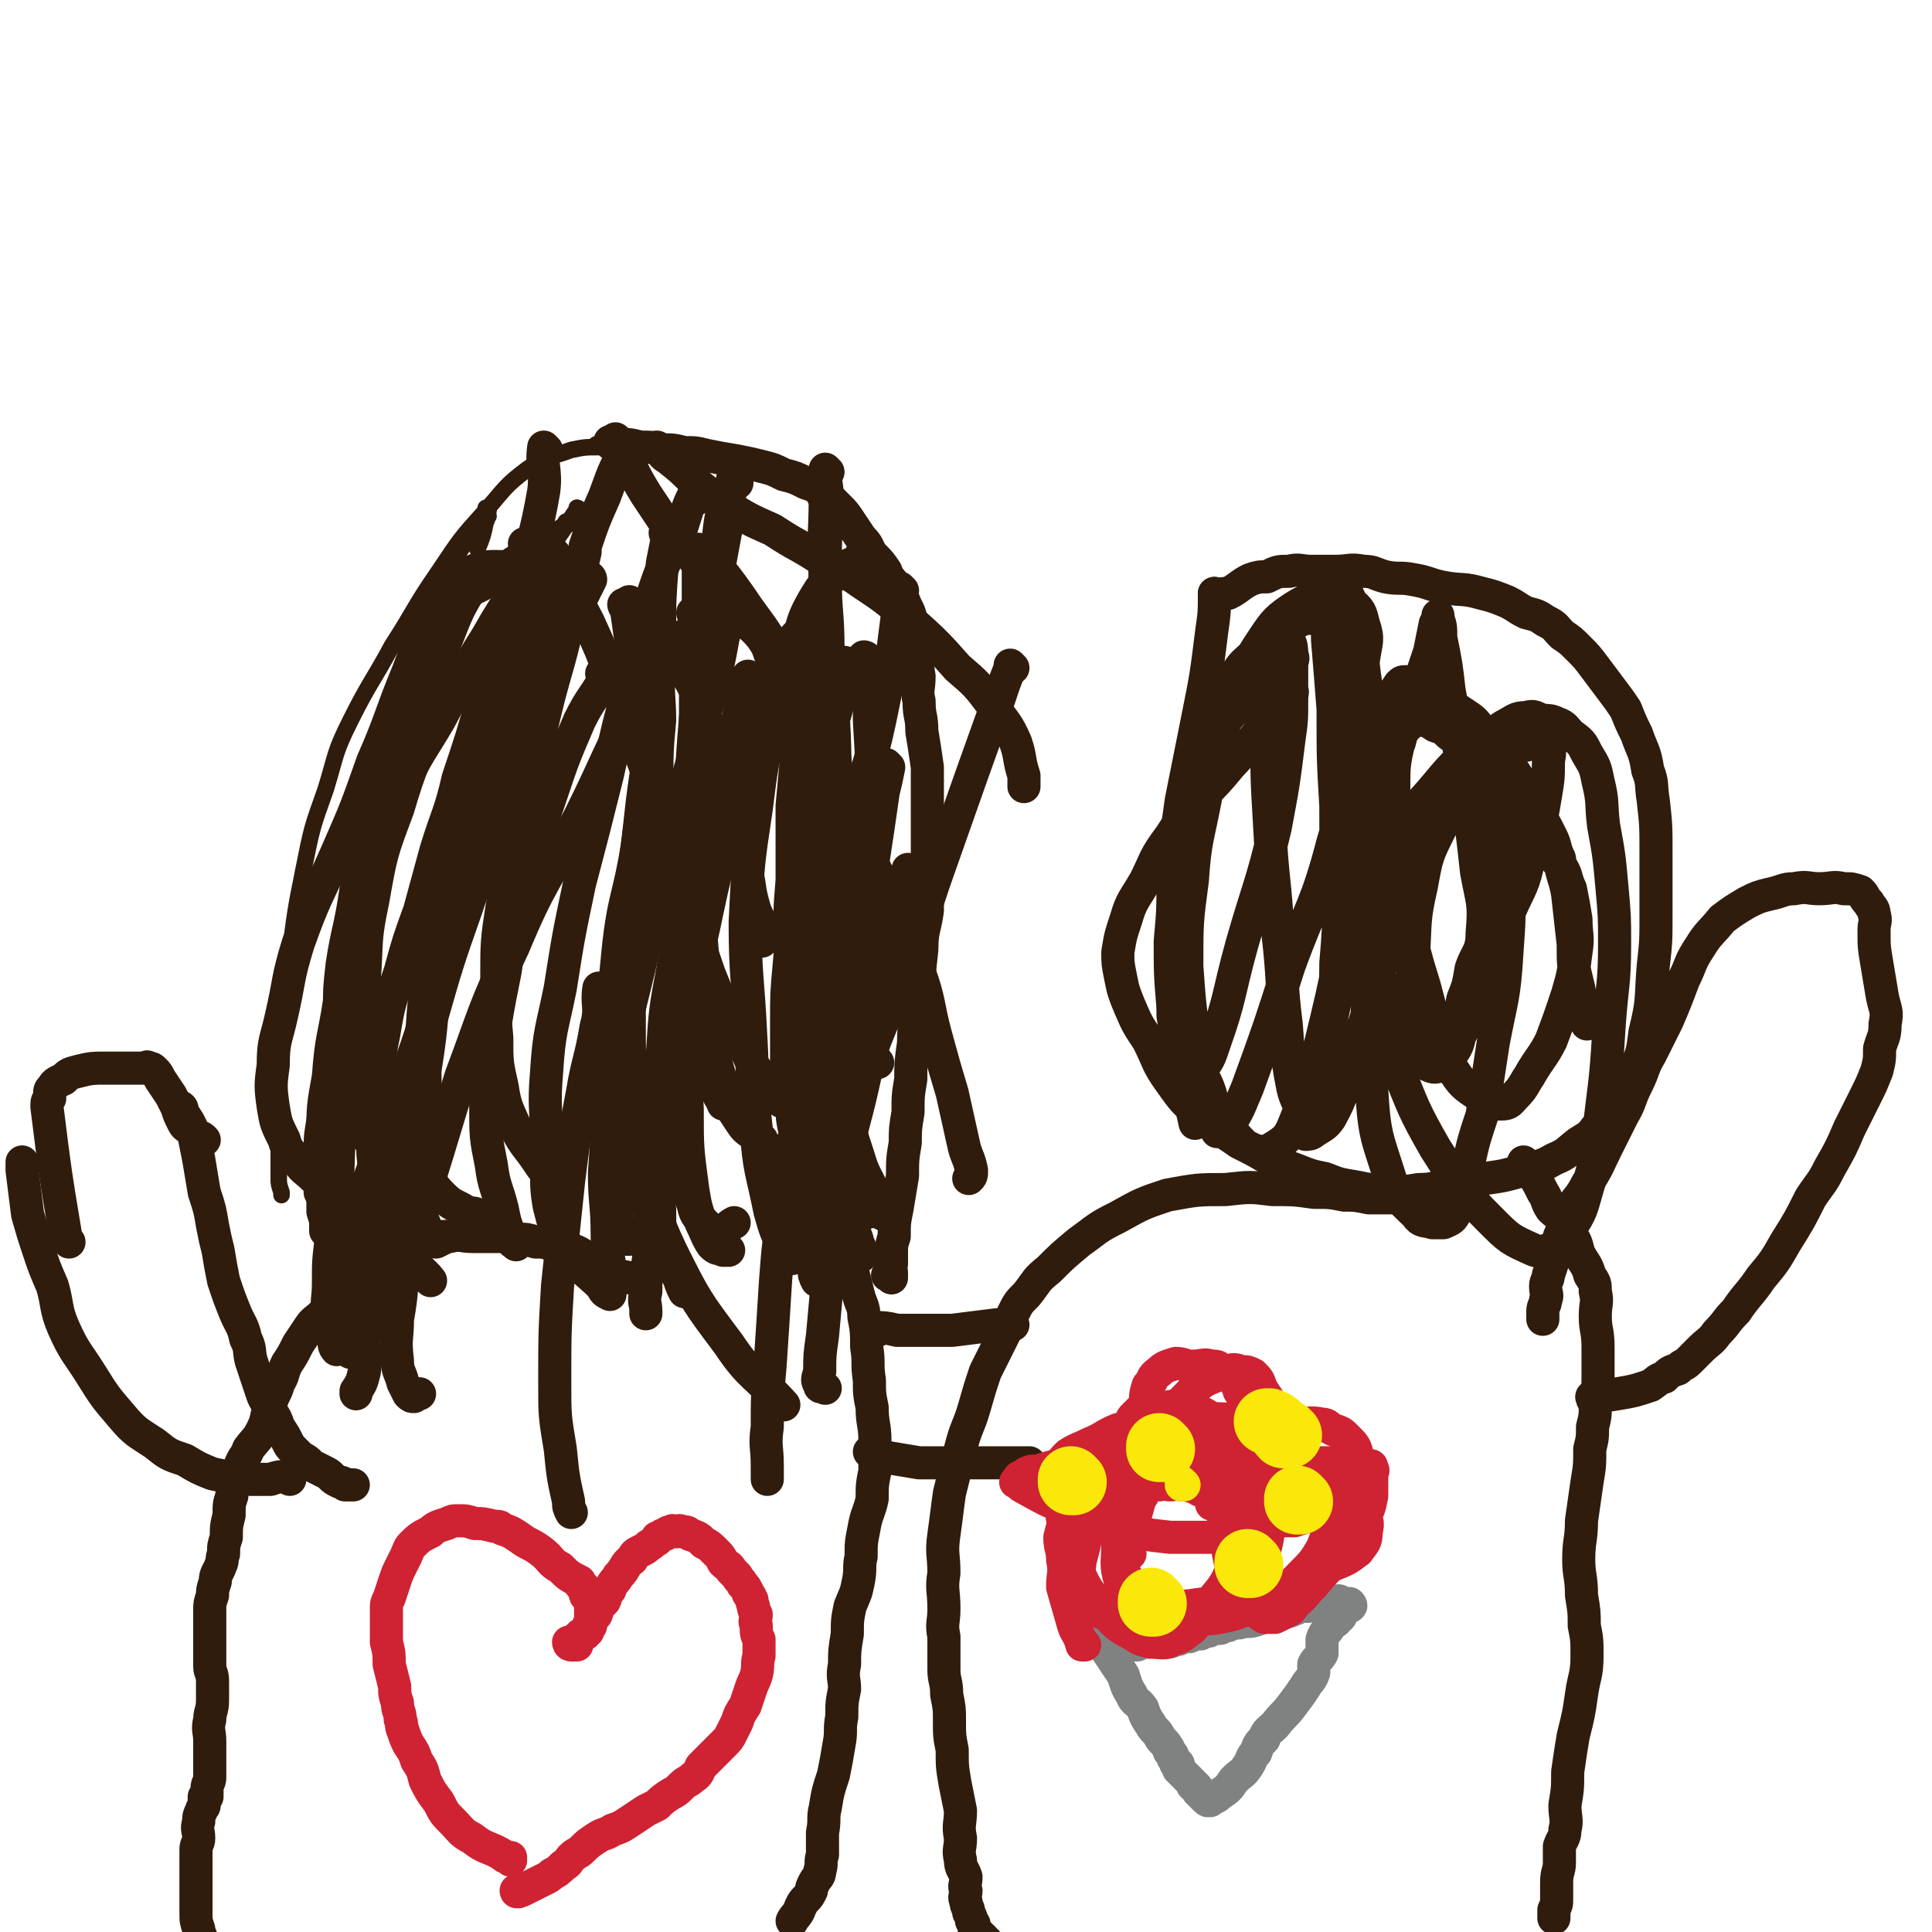 <svg viewBox='0 0 700 700' version='1.1' xmlns='http://www.w3.org/2000/svg' xmlns:xlink='http://www.w3.org/1999/xlink'><g fill='none' stroke='#301C0C' stroke-width='6' stroke-linecap='round' stroke-linejoin='round'><path d='M217,162c0,0 -1,-1 -1,-1 0,0 0,1 1,1 0,0 0,0 0,0 -5,0 -5,0 -10,1 -8,3 -9,2 -16,7 -8,6 -8,7 -15,15 -9,10 -9,10 -17,22 -9,13 -8,13 -17,27 -7,13 -8,13 -15,27 -6,12 -5,12 -9,25 -5,14 -5,14 -8,29 -3,15 -3,15 -5,31 -2,12 -2,12 -3,25 -1,11 -1,11 -1,21 0,8 0,8 0,16 0,5 0,5 0,11 0,4 0,4 0,8 0,2 0,2 1,5 0,0 0,0 0,1 '/><path d='M210,185c0,0 -1,-1 -1,-1 0,0 0,1 1,1 0,0 0,0 0,0 0,0 0,-1 -1,-1 0,1 0,1 -1,2 -7,11 -8,11 -15,22 -9,13 -9,14 -17,28 -8,13 -7,13 -14,26 -7,12 -8,12 -14,25 -7,14 -7,14 -13,29 -6,13 -7,13 -10,27 -4,13 -4,14 -5,27 0,7 0,7 1,15 0,6 0,7 2,13 2,6 2,6 5,12 3,5 3,4 7,9 3,4 3,4 6,7 2,2 2,2 3,3 '/><path d='M210,185c0,0 -1,-1 -1,-1 0,0 0,1 1,1 0,0 0,0 0,0 0,0 -1,-1 -1,-1 0,0 1,1 1,1 -7,7 -8,6 -15,14 -11,15 -12,14 -21,30 -9,14 -8,15 -14,30 -7,18 -8,18 -13,35 -6,16 -6,16 -9,33 -3,14 -2,14 -3,28 -1,15 -2,15 -2,30 -1,12 -1,12 0,24 0,7 1,7 3,15 1,7 1,7 3,13 1,3 0,4 2,7 0,0 0,0 1,1 0,0 0,0 0,0 '/><path d='M206,190c0,0 -1,-1 -1,-1 0,0 0,1 1,1 0,0 0,0 0,0 -9,4 -10,3 -18,9 -7,5 -8,5 -13,13 -8,12 -7,13 -13,27 -9,20 -9,21 -17,42 -7,22 -8,22 -14,43 -5,17 -5,17 -8,34 -3,15 -2,15 -3,30 0,10 -1,10 1,21 0,7 1,7 3,13 2,6 2,6 4,11 1,2 1,3 3,4 0,1 1,0 2,1 '/><path d='M177,185c0,0 -1,-1 -1,-1 0,0 0,1 1,1 0,0 0,0 0,0 -9,13 -10,13 -18,27 -10,18 -10,19 -16,38 -7,19 -6,20 -11,39 -3,17 -3,17 -6,33 -2,14 -3,14 -5,27 -1,9 -1,9 -1,17 0,6 0,6 0,12 1,4 0,4 1,9 0,2 0,2 1,4 0,0 0,0 0,0 '/><path d='M177,187c0,0 -1,-1 -1,-1 0,1 1,2 0,3 -1,5 -1,5 -3,10 0,0 0,0 0,0 '/></g>
<g fill='none' stroke='#301C0C' stroke-width='12' stroke-linecap='round' stroke-linejoin='round'><path d='M193,205c0,0 -1,-1 -1,-1 0,0 0,1 1,1 0,0 0,0 0,0 -2,0 -3,0 -5,0 -6,3 -6,2 -12,6 -5,3 -6,2 -9,7 -6,7 -6,7 -9,15 -6,14 -6,14 -10,29 -6,16 -6,16 -10,32 -5,17 -5,17 -9,34 -3,18 -3,18 -6,35 -2,13 -3,13 -4,27 -2,11 -2,11 -2,22 -1,8 0,8 0,17 0,5 0,5 0,10 1,3 1,3 1,6 0,0 0,0 0,1 '/><path d='M187,205c0,0 -1,-1 -1,-1 0,0 0,1 1,1 0,0 0,0 0,0 0,0 -1,-1 -1,-1 0,0 1,1 1,1 -7,1 -9,-1 -16,2 -6,3 -7,4 -11,10 -8,12 -7,13 -12,26 -7,17 -6,17 -13,33 -6,17 -6,17 -13,33 -7,16 -8,16 -14,33 -4,13 -3,13 -6,26 -2,9 -3,9 -3,18 -1,7 -1,8 0,15 1,6 1,6 4,12 1,4 2,4 5,8 2,3 3,3 6,6 '/><path d='M198,163c0,0 -1,-1 -1,-1 0,0 0,1 1,1 0,0 0,0 0,0 0,0 -1,-1 -1,-1 -1,7 1,8 0,16 -3,17 -4,17 -8,33 -5,21 -5,21 -10,42 -6,24 -6,24 -12,48 -5,20 -5,20 -9,40 -3,15 -4,15 -5,31 -2,12 -1,12 -1,24 0,8 -1,8 0,16 0,6 1,6 3,12 2,5 1,5 5,9 4,4 4,3 9,6 2,1 2,0 4,1 '/><path d='M191,198c0,0 -1,-1 -1,-1 0,0 0,1 1,1 0,0 0,0 0,0 0,0 -1,-1 -1,-1 0,0 0,1 1,1 0,0 0,0 0,0 -1,3 -1,3 -2,6 -4,15 -4,15 -8,29 -5,19 -5,19 -9,37 -5,20 -6,20 -10,41 -3,18 -3,18 -5,36 -2,14 -2,14 -3,27 -1,12 -1,12 -1,24 -1,11 0,11 0,21 0,8 -1,8 -1,15 0,5 0,5 2,10 0,3 0,3 2,5 0,1 1,1 2,1 2,-1 2,-1 4,-2 '/><path d='M194,198c0,0 -1,-1 -1,-1 0,0 0,1 1,1 0,0 0,0 0,0 0,0 -1,-1 -1,-1 0,0 0,1 1,1 0,0 0,0 0,0 -3,13 -2,14 -5,27 -3,15 -3,15 -7,31 -5,18 -5,18 -10,36 -5,17 -6,16 -10,33 -3,12 -2,13 -4,25 -3,12 -3,12 -5,24 -2,10 -2,10 -4,19 -1,8 -1,8 -3,17 -1,8 -1,8 -3,15 0,5 0,5 -1,9 0,2 0,2 0,3 0,0 0,0 0,1 '/><path d='M156,246c0,0 -1,-1 -1,-1 0,0 1,0 1,1 0,0 0,0 0,0 0,0 -1,-1 -1,-1 0,0 1,0 1,1 -2,9 -2,9 -4,18 -3,10 -3,10 -6,19 -4,12 -5,12 -8,23 -4,10 -4,10 -6,20 -2,8 -2,8 -4,15 -1,9 0,9 -1,18 -2,9 -2,10 -4,19 -1,7 -2,7 -4,14 -1,7 -1,7 -2,14 -1,6 -1,6 -1,12 -1,4 0,4 0,8 0,2 0,2 0,4 0,1 0,1 0,2 '/><path d='M203,205c0,0 -1,-1 -1,-1 0,0 0,1 1,1 0,0 0,0 0,0 0,0 0,-1 -1,-1 -1,1 -1,2 -2,4 -6,5 -7,4 -12,9 -5,6 -4,7 -7,14 -4,11 -3,11 -6,22 -4,14 -4,14 -9,29 -3,13 -4,13 -8,26 -3,11 -3,11 -6,22 -4,11 -4,11 -7,22 -4,12 -4,11 -6,23 -2,9 -1,9 -2,17 -1,9 -2,9 -2,19 0,7 0,7 1,15 1,5 1,5 3,9 0,2 0,3 2,4 1,0 1,-1 3,-1 '/><path d='M201,201c0,0 -1,-1 -1,-1 0,0 0,1 1,1 0,0 0,0 0,0 0,0 -1,-1 -1,-1 0,0 0,1 1,1 0,0 0,0 0,0 0,0 -1,-1 -1,-1 0,0 0,1 1,1 0,0 0,0 0,0 1,3 2,2 3,5 5,9 4,10 9,19 5,11 5,11 9,22 6,13 6,13 10,26 5,13 4,13 8,26 3,13 3,13 6,25 2,10 3,10 5,20 2,8 2,8 4,16 1,4 1,4 2,7 0,1 0,1 0,2 0,0 0,0 0,0 '/><path d='M224,160c0,0 -1,-1 -1,-1 0,0 0,1 1,1 0,0 0,0 0,0 0,0 -1,-1 -1,-1 0,0 0,1 1,1 0,0 0,0 0,0 2,4 2,4 4,8 3,6 3,6 6,11 4,6 4,6 8,12 4,6 4,6 9,11 4,5 4,5 8,10 5,5 4,5 9,10 3,5 4,4 8,9 2,3 2,3 3,6 3,4 3,4 5,8 2,5 2,6 5,10 4,7 5,6 9,12 2,2 1,2 3,4 '/><path d='M222,161c0,0 -1,-1 -1,-1 0,0 0,1 1,1 0,0 0,0 0,0 0,0 -1,-1 -1,-1 0,0 0,1 1,1 0,0 0,0 0,0 0,0 -1,-1 -1,-1 0,0 0,1 1,1 0,0 0,0 0,0 0,0 -1,-1 -1,-1 1,0 2,1 3,1 4,0 4,0 8,1 4,0 4,0 8,1 4,0 4,0 8,1 4,0 4,0 8,1 5,1 5,1 11,2 5,1 5,1 9,2 4,1 4,1 8,3 4,1 4,1 8,3 3,1 3,1 6,3 1,1 1,1 3,3 1,1 1,1 3,3 2,2 2,2 4,5 2,3 2,3 4,6 3,3 2,3 4,6 3,3 3,3 5,6 1,3 2,3 3,5 2,4 3,4 4,7 2,4 2,4 2,8 2,4 2,4 2,8 1,5 0,5 1,10 0,5 -1,5 0,9 0,6 1,5 1,11 1,6 1,6 2,13 0,6 0,6 0,11 0,6 0,6 0,11 0,7 0,7 0,14 0,8 0,8 0,16 -1,7 -2,7 -2,14 -1,9 -1,9 -1,18 -1,8 -2,8 -2,16 -1,7 -1,7 -1,13 -1,6 -1,6 -1,12 -1,6 -1,6 -1,11 -1,6 -1,6 -1,12 -1,6 -1,6 -2,12 -1,5 -1,5 -1,10 -1,3 -1,3 -1,6 0,2 0,2 0,4 -1,2 0,2 0,3 0,1 0,1 0,2 0,0 0,0 0,0 -1,-1 -1,-1 -1,-1 -1,0 0,0 0,0 '/><path d='M294,222c0,0 -1,-1 -1,-1 0,0 0,1 1,1 0,0 0,0 0,0 0,0 -1,-1 -1,-1 0,0 0,1 1,1 0,0 0,0 0,0 0,0 -1,-1 -1,-1 0,0 0,1 1,1 0,0 0,0 0,0 -2,7 -2,7 -3,14 -1,8 -1,8 -2,17 -1,8 0,8 0,17 -1,11 -1,11 -2,22 0,13 0,13 0,27 -1,12 -1,12 0,24 0,15 0,15 1,30 0,13 0,13 2,27 1,11 2,10 4,21 1,7 1,7 3,14 1,5 0,5 2,9 0,1 1,1 2,2 0,1 -1,1 0,2 0,0 0,0 1,0 '/><path d='M219,245c0,0 -1,-1 -1,-1 0,0 0,0 1,1 0,0 0,0 0,0 0,0 -1,-1 -1,-1 0,0 0,0 1,1 0,0 0,0 0,0 0,0 0,0 0,1 -4,7 -5,7 -9,15 -6,14 -6,14 -11,29 -6,17 -5,17 -10,34 -4,14 -4,14 -6,28 -3,15 -3,15 -5,29 -2,10 -2,10 -2,20 0,11 0,11 2,21 1,8 2,8 4,16 1,5 1,5 3,10 0,2 1,2 2,3 0,0 0,-1 0,-1 '/><path d='M227,165c0,0 -1,-1 -1,-1 0,0 0,1 1,1 0,0 0,0 0,0 0,0 -1,-1 -1,-1 -4,7 -4,8 -7,16 -4,9 -4,9 -7,18 0,1 0,1 0,2 -3,13 -3,13 -6,25 -4,18 -5,18 -9,35 -4,17 -4,17 -8,34 -4,17 -4,17 -7,34 -2,13 -2,13 -2,27 -1,10 -1,10 0,21 0,9 0,9 2,18 1,7 2,8 5,15 3,6 4,6 8,12 2,3 2,3 5,5 1,1 2,1 3,2 '/><path d='M252,181c0,0 -1,-1 -1,-1 0,0 0,1 1,1 0,0 0,0 0,0 0,0 -1,-1 -1,-1 -2,4 -2,5 -4,11 -5,11 -6,11 -10,23 -5,15 -4,15 -8,31 -5,18 -5,18 -9,36 -5,20 -5,20 -10,39 -4,19 -4,19 -7,38 -3,15 -4,15 -5,31 -1,12 0,12 0,25 1,11 -1,12 1,23 2,8 2,8 6,15 5,8 7,8 13,14 1,2 1,2 3,3 '/><path d='M227,220c0,0 -1,-1 -1,-1 0,0 0,1 1,1 0,0 0,0 0,0 0,0 -1,-1 -1,-1 0,0 1,0 1,1 0,0 0,0 0,1 2,14 2,14 4,28 3,17 2,17 6,34 4,18 5,18 10,35 5,18 4,18 10,35 6,15 6,15 14,29 3,7 4,6 8,12 2,2 2,2 3,4 0,0 0,0 1,1 0,0 0,0 0,0 '/><path d='M256,201c0,0 -1,-1 -1,-1 0,0 0,1 1,1 0,0 0,0 0,0 0,0 -1,-1 -1,-1 0,0 0,1 1,1 0,0 0,0 1,1 6,7 6,7 11,14 8,12 9,11 15,24 7,13 7,13 12,27 6,13 6,13 12,26 7,17 8,16 15,33 6,13 6,13 11,26 4,11 3,12 6,23 3,11 3,11 6,21 2,9 2,9 4,18 1,5 2,5 3,10 0,2 0,2 -1,3 '/><path d='M300,171c0,0 -1,-1 -1,-1 0,0 0,1 1,1 0,0 0,0 0,0 0,0 -1,-1 -1,-1 0,6 1,7 1,14 -1,12 -1,12 -1,24 -1,17 0,17 0,35 -1,18 -1,18 -1,37 -1,16 -2,16 -2,32 -1,14 -2,14 -1,29 0,12 0,12 2,24 1,10 1,10 2,20 2,10 2,10 4,20 3,9 3,9 6,17 2,5 2,5 3,9 1,1 1,1 2,2 0,0 0,0 0,0 '/><path d='M314,239c0,0 -1,-1 -1,-1 0,0 0,0 1,1 0,0 0,0 0,0 0,0 -1,-1 -1,-1 0,0 1,0 1,1 1,11 1,11 1,22 1,17 1,17 1,34 -1,19 -1,19 -3,39 -1,15 -2,15 -3,31 -1,13 -2,13 -2,26 -1,11 -1,11 -1,22 -1,8 -1,8 0,17 0,6 0,6 1,12 1,5 2,4 3,9 1,1 0,1 1,3 0,0 0,0 0,1 '/><path d='M322,278c0,0 -1,-1 -1,-1 0,0 0,0 1,1 0,0 0,0 0,0 0,0 -1,-1 -1,-1 0,0 0,0 1,1 0,0 0,0 0,0 -1,5 -1,5 -2,9 -2,14 -2,14 -4,27 -3,19 -3,19 -7,38 -3,18 -3,18 -6,36 -3,13 -3,13 -5,26 -2,10 -2,10 -4,19 -2,6 -2,6 -3,11 0,2 1,3 0,4 -1,2 -2,2 -3,2 -2,0 -2,-1 -4,-2 '/><path d='M265,217c0,0 -1,-1 -1,-1 0,0 0,1 1,1 0,0 0,0 0,0 0,0 -1,-1 -1,-1 -1,7 0,8 -2,15 -3,17 -4,17 -8,33 -5,20 -6,20 -11,40 -6,25 -6,24 -12,49 -5,21 -6,21 -9,41 -2,16 -2,16 -3,31 0,11 1,11 1,23 0,5 0,5 1,11 0,1 0,2 2,3 2,1 2,0 5,1 '/><path d='M240,245c0,0 -1,-1 -1,-1 0,0 0,0 1,1 0,0 0,0 0,0 0,0 -1,-1 -1,-1 -1,7 0,8 0,17 -1,11 -1,11 -1,22 -2,15 -2,15 -4,30 -2,17 -2,17 -4,35 -1,14 -2,14 -3,28 -2,13 -2,13 -1,26 0,12 0,12 3,23 2,7 3,6 6,13 1,2 1,2 2,5 '/><path d='M240,245c0,0 -1,-1 -1,-1 0,0 0,0 1,1 0,0 0,0 0,0 0,0 -1,-1 -1,-1 0,0 0,0 1,1 0,0 0,0 0,0 0,0 -1,-1 -1,-1 -2,14 -1,15 -3,30 -2,16 -3,16 -5,32 -3,19 -5,19 -7,38 -2,20 -2,20 -3,39 -1,15 -1,15 0,31 0,9 -1,9 1,18 0,6 1,6 2,11 1,2 2,2 3,5 0,0 -1,0 0,1 0,0 0,0 1,0 '/><path d='M199,206c0,0 -1,-1 -1,-1 0,0 0,1 1,1 0,0 0,0 0,0 0,0 -1,-1 -1,-1 0,6 1,7 0,13 -1,12 -1,12 -3,24 -4,17 -5,16 -11,33 -6,18 -7,18 -13,37 -5,16 -5,16 -10,33 -3,14 -4,14 -6,28 -2,9 -1,9 -1,18 0,5 0,5 0,10 1,3 1,3 1,7 1,2 1,2 2,5 '/><path d='M242,194c0,0 -1,-1 -1,-1 0,0 0,1 1,1 0,0 0,0 0,0 0,0 -1,-1 -1,-1 0,0 1,0 1,1 -1,5 -1,5 -2,10 -1,13 -1,13 -1,25 -1,15 -1,15 -2,31 -2,18 -3,18 -5,37 -2,19 -3,19 -4,38 -1,16 -1,16 0,33 0,15 0,15 1,29 2,14 2,15 5,28 3,14 3,15 9,28 9,18 9,18 21,34 8,12 10,11 20,22 '/><path d='M313,202c0,0 -1,-1 -1,-1 0,0 0,1 1,1 0,0 0,0 0,0 0,0 -1,-1 -1,-1 0,0 1,1 1,1 -5,3 -6,2 -10,6 -5,4 -5,4 -8,9 -4,7 -4,8 -6,16 -5,14 -6,14 -9,28 -4,16 -4,16 -6,32 -3,20 -3,20 -4,41 0,20 1,20 2,41 1,17 0,17 2,34 1,15 2,15 5,30 2,7 2,7 5,13 1,2 1,2 3,4 0,0 0,0 0,0 '/><path d='M272,246c0,0 -1,-1 -1,-1 0,0 0,0 1,1 0,0 0,0 0,0 0,0 -1,-1 -1,-1 -1,3 -1,4 -2,8 -3,14 -3,14 -6,27 -5,17 -5,16 -10,33 -4,19 -5,19 -9,37 -3,16 -3,16 -4,32 -2,16 -2,16 -2,33 -1,11 0,11 1,23 0,7 0,7 2,14 1,6 2,6 5,11 1,3 1,3 2,5 '/><path d='M252,223c0,0 -1,-1 -1,-1 0,0 0,1 1,1 0,0 0,0 0,0 0,0 -1,-1 -1,-1 0,0 1,0 1,1 0,12 0,12 0,25 0,14 0,14 0,27 0,18 -1,18 0,35 0,18 0,18 1,35 2,15 2,15 4,29 2,10 2,10 5,20 2,6 2,6 6,12 2,3 2,3 5,5 1,1 1,1 3,2 '/><path d='M254,200c0,0 -1,-1 -1,-1 0,0 0,1 1,1 0,0 0,0 0,0 0,0 -1,-1 -1,-1 0,8 0,9 0,18 0,12 0,12 0,23 0,18 0,18 0,35 0,23 -1,23 0,46 1,20 1,20 3,40 1,13 1,13 2,26 1,4 1,5 2,9 1,2 1,2 2,3 0,0 0,0 0,1 0,0 0,0 0,0 '/><path d='M229,219c0,0 -1,-1 -1,-1 0,0 0,1 1,1 0,0 0,0 0,0 0,0 -1,-1 -1,-1 0,0 0,1 1,1 0,0 0,0 0,0 3,2 4,1 6,4 8,9 8,9 13,20 6,10 5,10 9,21 3,10 3,10 6,20 2,8 1,8 3,16 2,7 2,7 4,14 2,7 1,7 3,14 1,4 2,4 3,8 1,2 0,2 0,4 0,0 0,0 0,1 '/><path d='M239,163c0,0 -1,-1 -1,-1 0,0 0,1 1,1 0,0 0,0 0,0 0,0 -1,-1 -1,-1 0,0 0,1 1,1 0,0 0,0 0,0 1,1 1,2 3,3 5,4 5,4 9,8 6,5 6,5 12,9 8,5 8,5 17,9 9,6 9,5 18,11 7,4 7,3 14,8 9,6 9,6 17,13 10,9 10,9 18,18 7,6 7,6 13,14 4,6 5,6 8,13 2,6 1,6 3,12 0,2 0,2 0,4 '/><path d='M299,180c0,0 -1,-1 -1,-1 0,0 0,1 1,1 0,0 0,0 0,0 0,0 -1,-1 -1,-1 0,0 1,0 1,1 0,14 -1,14 0,29 0,13 1,13 1,26 2,18 1,18 2,36 2,17 3,17 4,33 2,13 0,14 2,27 2,9 3,9 5,19 2,7 1,7 2,15 0,6 -1,6 0,12 1,4 1,4 2,7 0,0 0,0 1,1 '/><path d='M327,214c0,0 -1,-1 -1,-1 0,0 0,1 1,1 0,0 0,0 0,0 0,0 -1,-1 -1,-1 -1,5 0,6 -1,11 -2,16 -2,16 -5,31 -4,20 -5,20 -10,39 -5,22 -5,22 -9,44 -5,20 -5,20 -8,39 -3,14 -3,14 -4,29 -1,10 -1,10 0,21 0,9 0,9 2,17 1,8 2,8 4,16 0,2 0,2 1,4 '/><path d='M267,172c0,0 -1,-1 -1,-1 0,0 0,1 1,1 0,0 0,0 0,0 0,0 -1,-1 -1,-1 -2,9 -2,11 -3,21 -3,16 -3,16 -5,32 -3,20 -3,20 -5,41 -3,25 -3,25 -4,51 -1,22 0,22 0,44 0,21 -1,21 0,42 0,14 0,14 2,29 1,6 1,6 3,12 2,4 2,5 4,8 2,2 2,1 4,2 1,0 1,0 2,0 '/><path d='M267,175c0,0 -1,-1 -1,-1 0,0 0,1 1,1 0,0 0,0 0,0 0,0 -1,-1 -1,-1 -2,4 -3,5 -4,10 -2,9 -1,9 -3,18 -1,12 -1,12 -3,24 -2,17 -2,17 -4,34 -2,23 -1,23 -3,46 -1,20 -2,20 -4,40 -1,14 -1,14 -1,29 -1,9 0,9 1,19 1,9 1,9 2,17 1,7 0,7 1,13 1,6 1,7 3,12 1,4 1,4 4,7 2,2 2,3 5,3 3,0 4,-2 6,-3 '/><path d='M307,241c0,0 -1,-1 -1,-1 0,0 0,0 1,1 0,0 0,0 0,0 0,0 -1,-1 -1,-1 -1,6 -1,7 -2,13 -2,9 -3,9 -5,18 -3,11 -2,11 -4,22 -3,15 -3,15 -5,30 -2,13 -3,13 -4,26 -1,11 -1,11 -1,21 0,9 0,9 0,17 1,7 1,7 2,13 0,5 0,5 1,10 2,5 2,5 4,11 2,6 2,6 4,12 2,4 2,4 4,7 2,2 2,4 4,3 5,0 5,-2 11,-4 0,0 0,0 1,0 '/><path d='M330,316c0,0 -1,-1 -1,-1 0,0 0,0 1,1 0,0 0,0 0,0 0,0 -1,-1 -1,-1 0,0 1,0 1,1 -1,2 -1,2 -2,5 -3,13 -3,13 -6,26 -5,20 -4,20 -8,40 -4,19 -5,19 -9,38 -3,19 -2,19 -5,37 -1,11 -1,11 -2,22 -1,7 -1,7 -1,13 -1,3 -1,3 0,5 0,1 1,0 2,1 '/><path d='M286,417c0,0 -1,-1 -1,-1 0,0 0,0 1,1 0,0 0,0 0,0 0,0 -1,-1 -1,-1 0,0 1,0 1,1 -1,11 -1,11 -2,22 -2,12 -2,12 -3,25 -1,16 -1,16 -2,31 -1,11 -1,11 -1,22 -1,7 0,7 0,14 0,2 0,2 0,5 0,0 0,0 0,0 '/><path d='M218,359c0,0 -1,-1 -1,-1 0,0 0,0 1,1 0,0 0,0 0,0 0,0 -1,-1 -1,-1 -1,6 1,7 -1,14 -2,12 -3,12 -5,24 -3,16 -3,16 -5,32 -2,19 -2,19 -4,38 -1,17 -1,17 -1,35 0,12 0,12 2,24 1,10 1,10 3,19 0,2 0,2 1,4 '/><path d='M129,356c0,0 -1,-1 -1,-1 0,0 1,0 1,1 0,0 0,0 0,0 0,0 -1,-1 -1,-1 0,6 1,7 1,13 -1,9 -1,9 -2,18 -2,10 -2,10 -3,20 -2,12 -1,12 -2,25 -1,9 -1,9 -2,18 -1,8 -1,8 -1,16 0,6 -1,6 0,13 0,4 1,4 2,7 0,2 0,3 1,4 0,0 0,-1 0,-2 0,0 0,0 0,0 '/><path d='M168,308c0,0 -1,-1 -1,-1 0,0 1,0 1,1 0,0 0,0 0,0 0,0 -1,-1 -1,-1 -2,4 -1,6 -3,11 -2,7 -3,7 -4,14 -2,10 -1,10 -2,20 -2,15 -1,15 -3,29 -2,14 -3,14 -5,28 -4,15 -4,15 -8,30 -3,13 -4,13 -7,26 -2,9 -2,9 -3,18 -1,7 1,7 0,14 -1,4 -1,4 -3,7 0,0 0,0 0,1 '/><path d='M180,284c0,0 -1,-1 -1,-1 0,0 0,0 1,1 0,0 0,0 0,0 0,0 -1,-1 -1,-1 0,2 0,3 0,5 -3,12 -3,12 -6,24 -5,16 -5,15 -10,31 -6,18 -6,18 -12,36 -6,17 -6,17 -12,34 -4,12 -5,12 -8,24 -3,9 -3,9 -5,17 -2,7 -2,7 -3,14 0,5 0,5 0,10 0,3 0,3 0,7 1,2 1,2 2,4 1,0 1,0 2,1 '/><path d='M263,222c0,0 -1,-1 -1,-1 0,0 0,1 1,1 0,0 0,0 0,0 0,0 0,-1 -1,-1 -3,1 -3,1 -5,3 -6,5 -7,4 -12,9 -7,9 -8,9 -13,19 -12,21 -11,22 -22,44 -12,23 -14,23 -24,47 -11,23 -10,23 -19,47 -6,19 -6,20 -12,39 -4,14 -4,13 -8,27 -2,11 -1,11 -3,22 0,7 -1,7 0,15 0,4 1,4 2,8 1,2 1,2 2,4 1,1 1,1 2,1 1,-1 1,-1 2,-1 '/><path d='M214,210c0,0 -1,-1 -1,-1 0,0 0,1 1,1 0,0 0,0 0,0 0,0 -1,-1 -1,-1 0,0 1,0 1,1 -2,4 -2,4 -4,8 -6,14 -6,13 -11,27 -7,18 -8,18 -14,36 -8,24 -8,24 -16,48 -7,20 -7,20 -13,41 -5,16 -6,16 -10,33 -2,13 -1,13 -2,27 -1,7 -1,7 0,14 1,6 1,6 4,11 3,5 5,5 8,9 '/><path d='M297,221c0,0 -1,-1 -1,-1 0,0 0,1 1,1 0,0 0,0 0,0 -2,2 -3,2 -4,4 -6,8 -8,7 -12,17 -6,14 -6,14 -10,29 -5,16 -4,16 -8,32 -4,14 -4,14 -7,28 -3,15 -4,15 -7,31 -3,14 -3,14 -6,29 -3,13 -3,13 -5,26 -2,11 -1,11 -2,23 -1,8 -1,8 -1,16 -1,6 -1,6 -1,12 -1,4 0,4 0,7 0,0 0,0 0,1 0,0 0,0 0,0 '/><path d='M297,218c0,0 -1,-1 -1,-1 0,0 0,1 1,1 0,0 0,0 0,0 0,0 -1,-1 -1,-1 0,0 0,1 1,1 0,0 0,0 0,0 0,3 0,3 1,6 1,5 1,5 2,11 1,13 2,13 2,26 1,17 0,17 1,34 0,16 0,16 0,32 0,11 0,11 1,23 0,14 0,14 1,27 1,11 0,12 2,23 1,10 1,10 4,19 2,7 3,7 6,14 1,4 1,4 3,7 0,0 0,0 1,0 0,0 0,0 0,0 '/><path d='M367,242c0,0 -1,-1 -1,-1 0,0 0,0 0,1 0,0 0,0 0,0 -2,5 -2,5 -4,11 -5,14 -5,14 -10,28 -6,17 -6,17 -12,34 -6,17 -5,17 -12,34 -7,20 -8,19 -15,39 -4,11 -3,12 -6,24 '/><path d='M217,459c0,0 -1,-1 -1,-1 0,0 0,0 1,1 0,0 0,0 0,0 0,0 -1,-1 -1,-1 0,0 0,0 1,1 0,0 0,0 0,0 0,0 0,-1 -1,-1 0,0 -1,0 -1,0 -3,-2 -2,-2 -5,-4 -2,-1 -2,-1 -5,-2 -2,-1 -3,-1 -5,-1 -3,-1 -3,-1 -6,-1 -3,-1 -3,-1 -6,-1 -4,-1 -4,-1 -9,-1 -4,0 -4,0 -8,0 -4,0 -4,-1 -8,0 -3,0 -3,0 -6,0 -2,1 -2,1 -4,1 -3,1 -3,1 -5,2 -3,2 -3,2 -6,3 -3,2 -3,2 -5,4 -3,2 -3,2 -6,5 -3,2 -3,2 -6,5 -2,1 -2,2 -4,4 -2,2 -2,2 -4,4 -3,3 -3,2 -5,5 -2,3 -2,3 -4,6 -2,4 -2,4 -4,7 -2,4 -1,4 -3,7 -1,4 -2,4 -3,8 -2,5 -1,5 -3,9 -2,4 -2,3 -5,7 -1,3 -2,3 -3,6 -1,3 -1,3 -1,6 -1,2 -2,2 -2,5 -1,3 -1,3 -1,7 -1,4 -1,4 -1,8 -1,3 -1,3 -1,6 -1,2 0,2 -1,4 -1,3 -2,3 -2,6 -1,3 -1,3 -1,5 -1,3 -1,3 -1,5 0,3 0,3 0,6 0,4 0,4 0,7 0,4 0,4 0,8 0,2 1,2 1,5 0,4 0,4 0,7 0,4 -1,4 -1,7 -1,4 0,4 0,8 0,4 0,4 0,7 0,3 0,3 0,6 0,2 -1,2 -1,4 0,1 0,1 0,3 0,0 -1,0 -1,0 0,1 0,2 0,3 0,1 -1,1 -1,2 -1,2 -1,2 -1,4 -1,3 0,3 0,6 0,2 -1,2 -1,4 0,2 0,2 0,4 0,2 0,2 0,3 0,3 0,3 0,5 0,2 0,2 0,4 0,2 0,2 0,3 0,2 0,2 0,4 0,3 0,3 1,6 0,2 1,2 1,4 0,3 0,3 0,6 0,2 0,3 1,4 1,2 1,2 2,3 0,2 0,2 1,3 2,4 3,3 6,6 1,1 1,1 2,2 '/><path d='M307,452c0,0 -1,-1 -1,-1 0,0 0,0 1,1 0,0 0,0 0,0 0,0 -1,-1 -1,-1 0,0 0,0 1,1 0,0 0,0 0,0 0,0 -1,-1 -1,-1 0,0 0,0 1,1 0,0 0,0 0,0 1,4 1,4 2,9 1,4 1,4 2,8 1,4 2,4 2,8 1,5 1,6 1,11 1,6 0,6 1,12 0,5 0,5 1,10 0,6 1,6 1,12 0,5 0,5 0,11 -1,5 -1,5 -1,10 -1,5 -2,5 -3,11 -1,5 -1,5 -1,10 -1,4 0,4 -1,9 -1,5 -1,4 -3,9 -1,5 -1,5 -1,10 -1,6 -1,6 -1,11 -1,5 0,5 0,9 -1,5 -1,5 -1,10 -1,5 0,5 -1,10 -1,6 -1,6 -2,11 -2,6 -2,6 -3,12 -1,4 0,4 -1,9 0,4 0,4 0,8 -1,3 0,3 -1,6 0,2 -1,2 -2,4 -1,2 -1,2 -1,3 -1,2 -1,2 -2,3 -1,1 -1,1 -2,3 -1,3 -2,3 -3,5 '/><path d='M105,536c0,0 0,-1 -1,-1 0,0 1,0 1,1 0,0 0,0 0,0 0,0 0,-1 -1,-1 0,0 1,0 1,1 0,0 0,0 0,0 0,0 0,-1 -1,-1 -3,0 -3,0 -6,1 -5,0 -5,0 -11,0 -5,-1 -5,-1 -10,-2 -5,-2 -5,-2 -10,-5 -6,-2 -6,-2 -11,-6 -6,-4 -7,-4 -12,-10 -6,-7 -6,-7 -11,-15 -5,-8 -6,-8 -10,-17 -3,-7 -2,-8 -4,-15 -3,-7 -3,-7 -5,-13 -2,-6 -2,-6 -4,-13 -1,-8 -1,-8 -2,-16 0,-2 0,-2 0,-3 '/><path d='M66,402c0,0 0,-1 -1,-1 0,0 1,0 1,1 0,0 0,0 0,0 0,0 0,-1 -1,-1 0,0 1,0 1,1 0,0 0,0 0,0 0,0 -1,-1 -1,-1 2,4 3,4 5,9 1,5 1,5 2,10 1,6 1,6 2,12 2,6 2,6 3,12 1,5 1,5 2,9 1,6 1,6 2,11 2,6 2,6 4,11 2,5 3,5 4,10 2,4 1,4 2,8 1,3 1,3 2,6 1,3 1,3 2,6 1,3 2,3 3,6 2,3 2,3 3,6 2,3 2,3 3,5 1,2 1,2 2,3 1,1 1,1 3,3 2,1 2,1 4,3 2,1 2,1 4,2 2,1 2,1 3,2 1,1 1,1 3,2 1,0 1,0 2,1 1,0 1,0 2,0 0,0 0,0 1,0 '/><path d='M25,450c0,0 0,0 -1,-1 -4,-24 -4,-24 -7,-48 0,-2 0,-2 1,-3 0,-1 0,-1 0,-2 0,-1 0,-1 1,-2 1,-2 2,-2 4,-3 2,-2 2,-2 6,-3 4,-1 5,-1 9,-1 4,0 4,0 8,0 2,0 2,0 5,0 1,0 1,0 2,0 0,0 0,-1 1,0 1,0 1,0 2,1 1,1 1,1 2,3 2,3 2,3 4,6 1,2 1,2 2,4 1,3 1,3 2,5 1,2 1,2 3,3 1,2 1,1 3,3 1,0 1,0 2,1 '/><path d='M441,216c0,0 -1,-1 -1,-1 0,0 0,1 0,1 0,0 0,0 0,0 1,0 0,-1 0,-1 0,0 0,0 0,1 0,6 0,6 -1,13 -2,16 -2,16 -5,31 -3,15 -3,15 -6,30 -2,14 -2,14 -3,28 0,12 0,12 -1,23 0,12 0,12 1,24 1,12 1,12 4,24 2,9 2,9 4,18 '/><path d='M441,216c0,0 -1,-1 -1,-1 0,0 0,1 0,1 0,0 0,0 0,0 1,0 0,-1 0,-1 0,0 0,1 0,1 0,0 0,0 0,0 3,-1 3,-1 5,-1 4,-2 4,-3 8,-5 3,-1 3,-1 6,-1 4,-2 4,-2 8,-2 4,-1 4,0 8,0 5,0 5,0 9,0 5,0 5,-1 10,0 4,0 4,1 8,2 5,1 5,0 10,1 6,1 6,2 12,3 6,1 6,0 13,2 4,1 4,1 9,3 4,2 3,2 7,4 4,1 4,1 7,3 4,2 3,2 6,5 3,2 3,2 6,5 3,3 3,3 6,7 3,4 3,4 6,8 3,4 3,4 5,7 2,5 2,5 4,9 2,6 3,6 4,13 2,5 1,5 2,11 1,9 1,9 1,19 0,11 0,11 0,22 0,10 0,10 -1,19 -1,12 0,12 -3,24 -1,8 -1,8 -5,16 -2,6 -3,5 -7,11 -3,4 -2,4 -6,8 -2,3 -3,3 -6,5 -4,3 -4,4 -9,6 -5,3 -5,2 -11,4 -7,2 -7,2 -14,3 -6,2 -6,1 -12,2 -6,1 -6,2 -12,2 -6,1 -6,1 -12,1 -6,-1 -6,-1 -11,-2 -6,-1 -6,-1 -11,-3 -5,-1 -5,-1 -10,-3 -5,-2 -5,-1 -10,-4 -5,-3 -5,-3 -11,-6 -7,-5 -7,-4 -14,-10 -6,-5 -6,-5 -11,-12 -5,-7 -4,-7 -8,-15 -4,-6 -4,-6 -7,-13 -2,-5 -2,-5 -3,-10 -1,-5 -1,-5 -1,-9 1,-6 1,-6 3,-12 2,-7 3,-7 7,-14 4,-8 3,-8 9,-16 5,-8 6,-7 12,-15 5,-5 5,-5 10,-11 4,-4 4,-5 8,-9 3,-4 3,-4 5,-7 2,-2 2,-2 4,-4 1,-2 1,-2 2,-4 1,-1 1,-1 2,-2 0,-1 0,-1 1,-2 0,0 0,0 0,0 0,-1 0,-1 0,-1 0,0 0,0 0,0 0,-2 0,-2 0,-3 0,-2 0,-2 0,-4 0,-2 1,-2 0,-4 0,-2 0,-3 -1,-5 -1,-1 -1,0 -2,0 -2,-1 -2,-2 -4,-1 -3,1 -3,2 -5,4 -4,5 -5,4 -8,9 -4,6 -4,6 -7,12 -3,8 -2,9 -4,17 -3,11 -4,11 -5,21 -2,14 -1,14 -2,28 0,16 -1,16 0,32 1,14 1,14 4,29 1,8 3,7 5,15 1,5 0,5 1,10 1,1 1,2 1,2 2,0 3,0 4,-2 4,-6 4,-7 7,-14 8,-22 8,-22 15,-44 8,-22 10,-22 16,-45 6,-20 4,-20 8,-41 2,-13 2,-13 3,-25 1,-7 2,-7 0,-13 -1,-4 -1,-5 -5,-8 -4,-2 -5,-2 -9,-1 -6,0 -6,0 -11,3 -6,4 -7,5 -11,11 -8,12 -7,12 -12,25 -6,15 -6,15 -10,30 -3,14 -3,14 -6,28 -2,10 -2,10 -3,21 -1,8 0,8 -1,16 0,9 -1,9 -1,17 1,6 1,7 2,13 1,3 2,3 3,6 1,2 1,3 1,4 1,0 1,-1 1,-1 1,-1 2,0 2,-1 4,-5 4,-5 6,-11 6,-17 5,-18 10,-36 6,-21 7,-21 12,-42 3,-16 3,-16 5,-32 1,-7 1,-7 1,-15 0,-2 1,-3 -1,-4 -1,-1 -1,-2 -3,-1 -4,0 -4,1 -7,3 -4,2 -5,1 -8,4 -4,5 -5,5 -7,11 -4,10 -3,11 -5,22 -3,16 -4,16 -5,31 -2,15 -2,15 -2,31 1,14 1,14 3,28 2,9 2,9 5,18 3,6 3,6 7,12 3,4 3,4 6,7 2,1 2,1 4,2 3,0 4,1 6,-1 5,-3 6,-4 8,-9 6,-15 6,-15 10,-31 6,-25 6,-25 9,-51 3,-26 2,-26 3,-52 0,-16 0,-16 -2,-32 -1,-7 -1,-8 -5,-13 -2,-3 -3,-3 -7,-4 -4,0 -5,0 -8,2 -4,2 -4,3 -6,7 -2,5 -3,5 -3,11 -1,10 -1,10 -1,21 0,17 0,17 1,34 1,20 2,20 3,39 2,17 1,17 3,33 1,11 0,11 2,21 1,6 2,6 4,12 0,3 0,3 0,6 0,0 1,1 1,1 1,0 2,0 3,-1 3,-2 4,-2 6,-5 5,-9 4,-10 8,-20 4,-13 4,-13 8,-26 2,-9 3,-9 4,-19 2,-12 3,-12 3,-25 -1,-16 -3,-16 -6,-31 -2,-18 -1,-18 -4,-35 -2,-13 -1,-14 -4,-27 -2,-6 -3,-6 -5,-12 -1,-1 -1,-2 -2,-3 -1,0 -1,1 -1,2 -1,4 -2,3 -2,7 -1,8 0,8 0,16 1,12 1,12 2,25 0,18 0,18 1,35 0,17 0,17 1,34 0,11 0,11 -1,23 0,13 -1,13 -2,25 -1,8 -1,8 -2,16 0,2 0,2 0,5 0,1 0,2 0,2 0,0 0,-1 0,-2 0,-5 0,-5 0,-10 2,-17 3,-17 6,-34 4,-19 4,-20 8,-39 4,-16 3,-16 8,-32 4,-13 5,-13 10,-26 3,-9 3,-9 6,-18 1,-5 1,-5 2,-10 1,-1 1,-1 1,-2 0,-1 0,-1 0,-1 0,0 0,0 0,1 1,3 1,3 1,7 2,10 2,10 3,19 3,16 3,16 5,31 3,17 3,17 5,35 2,11 3,11 2,22 0,7 -2,7 -4,13 -1,6 -1,6 -3,11 -1,5 0,5 -2,9 -1,3 -1,3 -3,5 -1,3 -1,3 -3,5 -1,2 -1,2 -3,2 -1,-1 -2,-1 -2,-3 -3,-5 -4,-5 -4,-10 -2,-11 -1,-11 -1,-22 1,-14 0,-14 3,-27 2,-11 2,-11 7,-21 3,-8 3,-8 8,-15 3,-5 3,-5 7,-9 4,-3 4,-3 8,-5 4,-1 4,-1 8,-1 2,-1 2,-1 5,0 1,0 2,0 3,1 1,2 0,3 0,6 0,5 0,5 -1,11 -2,12 -2,12 -6,23 -2,10 -3,10 -7,19 -3,7 -3,7 -6,15 -3,6 -3,6 -6,13 -2,4 -2,4 -3,9 -2,4 -1,5 -3,8 -1,4 -1,4 -3,7 -1,3 -1,4 -4,4 -2,1 -3,1 -6,-1 -5,-3 -6,-2 -9,-7 -5,-8 -4,-9 -6,-19 -3,-15 -3,-15 -4,-31 -1,-17 -1,-17 0,-34 0,-13 0,-13 2,-27 1,-6 2,-6 4,-12 2,-4 2,-4 4,-7 1,-1 1,-1 2,-1 2,0 2,0 3,0 2,1 2,1 4,3 3,2 2,3 5,6 2,3 3,3 5,7 5,7 5,7 8,15 5,9 5,9 8,18 2,10 3,10 4,21 1,14 1,14 0,28 -1,17 -2,17 -5,33 -2,13 -2,13 -4,26 -3,9 -3,9 -5,18 -2,6 -2,6 -3,11 -1,4 0,4 -2,7 -1,2 -2,2 -4,3 -2,0 -2,0 -4,0 -3,-1 -4,0 -6,-3 -5,-5 -6,-5 -9,-12 -5,-16 -6,-16 -7,-33 -3,-19 -2,-20 -1,-39 2,-19 2,-19 6,-37 3,-11 3,-11 8,-21 4,-7 5,-7 10,-13 5,-6 5,-6 10,-11 4,-4 5,-3 9,-7 3,-2 3,-2 6,-4 4,-2 4,-3 8,-3 3,-1 3,0 6,1 2,0 3,0 5,1 3,1 3,2 5,4 4,3 4,3 6,7 3,5 3,5 4,10 2,8 1,8 2,16 2,11 2,11 3,22 1,11 1,11 1,21 0,15 -1,15 -2,30 -1,16 -1,16 -3,32 -2,13 -1,14 -5,27 -2,7 -2,8 -6,14 -2,4 -2,5 -6,7 -3,1 -4,2 -7,1 -9,-4 -9,-4 -16,-11 -11,-11 -11,-12 -20,-26 -8,-14 -8,-15 -14,-30 -5,-13 -5,-14 -7,-28 -3,-14 -3,-14 -3,-29 0,-11 2,-11 3,-22 1,-11 1,-11 3,-21 2,-9 2,-9 5,-17 1,-4 1,-4 4,-7 1,-1 2,-1 4,-1 2,0 2,0 5,2 3,1 3,1 5,3 4,3 4,3 6,6 4,4 5,4 8,9 4,5 4,5 8,10 4,6 4,6 9,12 4,5 5,5 9,10 3,4 2,5 4,9 1,5 1,5 2,11 0,6 1,6 0,12 -1,8 -1,8 -3,15 -3,9 -3,9 -6,17 -3,6 -4,6 -8,13 -2,3 -2,4 -5,7 -2,2 -2,3 -5,3 -4,0 -5,0 -8,-3 -6,-4 -6,-4 -10,-10 -6,-14 -6,-15 -10,-30 -6,-19 -5,-20 -8,-40 -3,-15 -3,-15 -3,-31 0,-9 0,-9 2,-18 1,-5 2,-6 4,-10 2,-3 2,-3 4,-4 2,-1 2,0 5,0 2,0 3,0 5,1 3,2 3,2 6,4 3,2 3,2 6,6 4,5 4,5 8,10 4,5 4,5 7,10 3,5 3,5 5,9 3,5 3,5 5,9 2,4 1,4 3,8 1,7 2,7 3,13 1,9 1,9 2,18 0,8 0,8 2,16 1,6 1,6 3,13 '/><path d='M522,434c0,0 -1,-1 -1,-1 0,0 0,0 0,1 0,0 0,0 0,0 1,0 0,-1 0,-1 0,0 0,0 0,1 0,0 0,0 0,0 -6,0 -6,0 -12,0 -7,0 -7,0 -13,0 -5,-1 -5,-1 -9,-1 -5,-1 -5,-1 -11,-1 -7,-1 -7,-1 -15,-1 -8,-1 -8,-1 -17,0 -10,0 -10,0 -21,2 -9,3 -9,3 -18,8 -8,4 -7,4 -14,9 -6,5 -6,5 -11,10 -5,4 -4,4 -8,9 -3,3 -3,3 -5,7 -2,5 -2,5 -4,9 -3,6 -3,6 -6,12 -2,6 -2,6 -4,13 -2,7 -3,7 -5,15 -2,8 -2,8 -4,16 -1,7 -1,8 -2,15 -1,7 0,7 0,14 -1,6 0,6 0,13 0,5 -1,5 0,10 0,6 0,6 0,12 0,4 1,4 1,9 1,5 1,5 1,9 0,6 0,6 1,11 0,6 0,6 1,12 1,5 1,5 2,10 0,5 -1,5 0,10 0,4 -1,4 0,8 0,3 1,3 2,6 0,3 -1,3 0,5 0,2 -1,2 0,4 0,2 1,2 1,4 1,2 1,2 1,3 1,1 1,1 1,2 0,1 0,1 0,2 1,0 1,0 1,0 2,2 2,2 3,3 1,1 1,1 1,2 '/><path d='M553,422c0,0 -1,-1 -1,-1 0,0 0,0 0,1 0,0 0,0 0,0 1,0 0,-1 0,-1 0,0 0,0 0,1 0,0 0,0 0,0 1,0 0,-1 0,-1 0,0 0,0 0,1 0,0 0,0 0,0 1,1 1,1 3,3 2,3 2,3 4,7 2,3 1,3 3,6 2,2 3,2 4,4 2,2 2,2 3,5 2,3 2,3 3,7 2,4 3,4 4,8 2,3 2,3 2,6 1,4 0,4 0,9 0,5 1,5 1,11 0,5 0,5 0,10 0,5 0,5 -1,11 0,4 0,4 -1,8 0,4 0,4 -1,8 0,6 0,6 -1,12 -1,7 -1,7 -2,14 0,7 -1,7 -1,14 0,6 1,6 1,13 1,6 1,6 1,11 1,5 1,5 1,11 0,7 -1,7 -2,14 -1,7 -1,7 -3,15 -1,6 -1,6 -2,13 0,6 0,6 -1,12 0,5 1,5 0,9 0,3 -1,3 -2,6 0,3 0,3 0,6 0,3 -1,3 -1,7 0,3 0,3 0,6 0,2 0,2 -1,4 0,2 0,2 0,3 0,0 0,0 0,0 '/><path d='M578,507c0,0 -1,-1 -1,-1 0,0 0,0 0,1 0,0 0,0 0,0 1,0 -1,-1 0,-1 3,-1 4,0 9,-1 6,-1 6,-1 12,-3 3,-2 2,-2 5,-3 2,-2 2,-2 5,-3 2,-2 2,-1 4,-3 2,-2 2,-2 4,-4 3,-3 4,-3 6,-6 4,-4 3,-4 7,-8 4,-6 5,-6 9,-12 5,-6 5,-6 9,-13 5,-8 5,-8 9,-16 4,-6 4,-5 7,-11 4,-7 4,-7 7,-14 3,-6 3,-6 6,-12 2,-4 2,-4 4,-9 1,-4 1,-4 1,-8 1,-4 2,-4 2,-9 1,-5 0,-5 -1,-10 -1,-6 -1,-6 -2,-12 -1,-6 -1,-6 -1,-12 0,-3 1,-3 0,-6 0,-2 -1,-2 -2,-4 -2,-2 -1,-2 -3,-4 -3,-1 -3,-1 -6,-1 -4,-1 -4,0 -9,0 -4,0 -4,-1 -9,0 -4,0 -4,1 -9,2 -4,1 -4,1 -8,3 -5,3 -5,3 -9,6 -4,5 -5,5 -8,10 -4,6 -3,6 -6,12 -3,8 -3,8 -6,15 -3,6 -3,6 -6,12 -3,5 -2,5 -5,11 -3,6 -2,6 -5,11 -3,6 -3,6 -6,12 -3,6 -3,7 -7,13 -3,6 -4,5 -7,11 -2,4 -1,4 -3,8 -1,4 -1,4 -2,8 -1,3 -1,3 -2,6 0,2 -1,2 -1,4 0,3 1,3 0,5 0,2 -1,2 -1,4 0,1 0,1 0,2 0,1 0,1 0,1 '/><path d='M318,482c0,0 -1,-1 -1,-1 0,0 0,0 1,1 0,0 0,0 0,0 0,0 -1,-1 -1,-1 0,0 0,0 1,1 0,0 0,0 0,0 0,0 -1,-1 -1,-1 3,0 4,0 8,1 4,0 4,0 9,0 6,0 6,0 11,0 8,-1 8,-1 16,-2 3,0 3,0 6,0 '/><path d='M316,527c0,0 -1,-1 -1,-1 0,0 0,0 1,1 0,0 0,0 0,0 0,0 -1,-1 -1,-1 0,0 0,0 1,1 0,0 0,0 0,0 0,0 -1,-1 -1,-1 2,0 3,1 6,2 6,1 6,1 12,2 9,0 9,0 18,0 11,0 11,0 22,0 0,0 0,0 0,0 '/></g>
<g fill='none' stroke='#CF2233' stroke-width='12' stroke-linecap='round' stroke-linejoin='round'><path d='M185,674c0,0 -1,-1 -1,-1 0,0 0,0 1,0 0,0 0,0 0,0 0,1 -1,0 -1,0 0,0 0,0 1,0 0,0 0,0 0,0 0,1 -1,0 -1,0 0,0 0,0 1,0 0,0 0,0 0,0 -2,0 -2,0 -3,-1 -5,-3 -6,-2 -11,-6 -4,-2 -4,-3 -7,-6 -3,-3 -3,-3 -5,-7 -3,-4 -3,-4 -5,-8 -1,-4 -1,-4 -3,-7 -1,-3 -1,-3 -3,-6 -1,-2 -1,-2 -2,-5 -1,-2 0,-2 -1,-4 0,-3 -1,-3 -1,-6 -1,-3 -1,-3 -1,-6 -1,-4 -1,-4 -2,-8 0,-4 0,-4 -1,-8 0,-3 0,-3 0,-6 0,-1 0,-1 0,-3 0,-1 0,-1 0,-1 0,-1 0,-1 0,-2 0,-2 0,-2 1,-4 1,-3 1,-3 2,-6 1,-3 1,-3 2,-5 1,-2 1,-2 2,-4 1,-2 1,-3 2,-4 3,-3 3,-3 7,-5 2,-2 3,-2 6,-3 2,-1 2,-1 4,-1 3,0 3,0 6,1 3,0 3,0 7,1 2,0 2,0 3,1 3,1 3,1 6,3 4,3 4,2 8,5 4,3 3,4 7,6 3,3 3,3 7,5 0,1 0,1 1,2 0,0 1,0 1,1 0,0 0,0 0,1 0,1 0,1 1,2 0,0 0,0 1,1 0,0 0,0 0,1 0,1 0,1 0,2 0,1 0,1 0,2 0,0 0,0 0,1 0,1 0,1 0,2 0,0 0,0 0,1 -1,1 -1,1 -1,2 -1,0 -1,0 -1,1 -1,0 -2,0 -2,1 -1,0 -1,1 -1,2 -1,0 0,0 0,1 -1,0 -1,0 -1,0 0,0 0,0 0,0 0,0 -1,-1 -1,-1 0,0 1,0 1,1 0,0 -1,0 -1,0 0,0 0,0 0,0 0,0 -1,-1 -1,-1 0,0 0,1 1,1 0,-1 0,-1 1,-1 1,-1 1,-2 2,-2 1,-1 1,-1 2,-1 0,-1 0,-1 1,-2 0,-1 0,-1 1,-2 1,-2 1,-2 2,-3 1,-3 1,-3 3,-5 1,-2 0,-2 2,-4 1,-3 2,-3 3,-5 3,-3 2,-4 5,-6 1,-2 1,-2 3,-3 2,-1 2,-1 3,-2 2,-1 1,-1 3,-2 0,-1 0,-1 1,-1 1,-1 1,-1 2,-1 1,-1 1,-1 2,-1 1,-1 1,0 2,0 1,0 1,-1 2,0 2,0 2,0 3,1 3,1 3,1 5,3 2,1 2,1 4,3 2,2 2,2 3,4 2,2 2,1 3,3 1,1 1,1 2,2 1,2 1,1 2,3 1,1 1,1 2,3 0,1 1,1 1,2 1,1 0,1 1,3 0,1 0,1 1,3 0,2 -1,2 0,4 0,3 0,3 1,5 0,3 0,3 0,6 -1,3 0,3 -1,7 -1,3 -1,2 -2,5 -1,3 -1,3 -2,6 -2,3 -2,3 -3,6 -1,2 -1,2 -2,4 -1,2 -1,2 -3,4 -2,2 -2,2 -4,4 -2,2 -2,2 -4,4 -1,2 -1,3 -3,4 -2,2 -2,1 -4,3 -2,2 -2,2 -4,3 -3,2 -3,2 -5,4 -2,1 -2,1 -4,2 -3,2 -3,2 -6,4 -3,2 -3,2 -6,3 -3,2 -3,1 -6,3 -3,2 -3,2 -5,4 -2,2 -2,1 -4,3 -1,1 -1,2 -3,3 -2,2 -2,2 -4,3 -1,1 -1,1 -3,2 -2,1 -2,1 -4,2 -2,1 -2,1 -4,2 -1,0 -1,0 -1,0 0,0 0,0 0,0 0,1 -1,0 -1,0 0,0 1,0 1,0 -1,1 -1,0 -1,0 '/></g>
<g fill='none' stroke='#808282' stroke-width='12' stroke-linecap='round' stroke-linejoin='round'><path d='M391,584c0,0 -1,-1 -1,-1 0,0 0,0 0,1 0,0 0,0 0,0 1,0 0,-1 0,-1 0,0 0,0 0,1 0,0 0,0 0,0 1,0 0,-1 0,-1 0,0 0,0 0,1 0,0 0,0 0,0 2,2 2,2 4,4 2,4 2,4 5,7 2,3 2,3 4,6 2,3 2,3 4,6 1,3 1,4 3,7 1,3 2,2 4,5 1,3 1,3 3,6 1,2 2,2 3,4 1,2 2,2 3,4 1,1 0,1 1,2 1,1 1,1 1,2 1,1 1,1 1,2 1,0 1,0 1,1 0,1 0,1 0,1 1,1 1,1 2,2 1,1 1,1 2,2 0,0 0,0 1,1 0,1 0,1 1,1 1,1 1,1 1,2 1,1 1,1 2,2 0,0 0,0 0,0 1,1 1,1 1,1 1,1 1,0 1,0 0,0 0,0 0,0 1,1 0,0 0,0 0,0 0,0 0,0 0,0 0,0 0,0 1,1 0,0 0,0 0,0 0,0 0,0 0,0 0,0 0,0 2,-1 2,0 4,-2 3,-2 3,-2 5,-5 3,-3 3,-2 5,-5 2,-3 1,-3 3,-5 1,-3 1,-3 3,-5 1,-3 2,-3 4,-5 3,-4 3,-3 6,-7 3,-4 3,-4 5,-7 1,-2 2,-2 3,-5 0,-1 0,-1 0,-3 1,-2 2,-2 3,-4 0,-2 0,-3 0,-5 1,-3 2,-3 3,-5 2,-2 2,-1 3,-3 1,0 1,-1 1,-2 1,-1 1,-1 2,-2 0,0 0,0 0,0 1,0 1,0 1,0 0,0 0,0 0,0 1,0 0,-1 0,-1 0,0 0,0 0,1 0,0 0,0 0,0 1,0 0,-1 0,-1 0,0 0,0 0,1 0,0 0,0 0,0 1,0 0,-1 0,-1 0,0 0,0 0,1 0,0 0,0 0,0 1,0 0,-1 0,-1 0,0 0,0 0,1 0,0 0,0 0,0 1,0 0,-1 0,-1 0,0 0,0 0,1 0,0 0,0 0,0 1,0 0,-1 0,-1 0,0 0,0 0,1 0,0 0,0 0,0 1,0 0,-1 0,-1 0,0 0,0 0,1 0,0 0,0 0,0 1,0 0,-1 0,-1 0,0 0,0 0,1 0,0 0,0 0,0 1,0 0,-1 0,-1 0,0 0,0 0,1 0,0 0,0 0,0 1,0 0,-1 0,-1 0,0 0,0 0,1 0,0 0,0 0,0 1,0 0,-1 0,-1 0,0 0,0 -1,1 0,0 0,0 0,0 1,0 0,-1 0,-1 0,0 0,1 0,1 0,-1 0,-1 -1,-1 -1,-1 -1,0 -2,0 0,0 0,0 0,0 1,0 0,-1 0,-1 0,0 1,0 0,1 0,0 -1,0 -2,0 -1,0 -1,0 -2,0 -1,0 -1,0 -2,0 -1,0 -1,-1 -2,0 -1,0 -1,0 -3,1 -1,0 -1,0 -2,0 -2,0 -2,1 -3,1 -2,1 -2,1 -4,1 -2,1 -2,0 -4,1 -3,1 -3,1 -6,2 -3,1 -3,0 -6,1 -2,0 -2,0 -4,1 -1,0 -1,-1 -2,0 -1,0 0,1 -1,1 -1,0 -1,0 -1,0 -2,0 -2,0 -3,1 -2,0 -2,0 -3,1 -2,0 -2,0 -4,1 -2,0 -2,0 -4,1 -2,0 -2,1 -4,1 -2,0 -2,0 -4,0 -2,-1 -2,-1 -3,0 -2,0 -2,0 -4,1 -2,0 -2,0 -4,0 -2,0 -2,0 -4,0 -2,-1 -2,-1 -4,-2 -1,0 -1,1 -2,1 -1,-1 -1,-1 -2,-1 0,-1 0,-1 -1,-1 0,-1 -1,-1 -1,-1 1,-1 1,-1 2,-1 0,0 0,0 0,0 '/></g>
<g fill='none' stroke='#CF2233' stroke-width='12' stroke-linecap='round' stroke-linejoin='round'><path d='M393,596c0,0 -1,-1 -1,-1 0,0 0,0 0,1 0,0 0,0 0,0 1,0 0,-1 0,-1 0,0 0,0 0,1 0,0 0,0 0,0 -1,-4 -2,-4 -3,-7 -2,-7 -2,-7 -4,-14 0,-5 1,-5 0,-10 0,-4 -1,-4 -1,-8 1,-4 1,-4 3,-8 1,-3 2,-3 4,-5 3,-3 3,-3 5,-4 2,-1 2,-1 5,-1 0,-1 0,0 1,0 1,0 1,-1 1,0 1,0 2,0 2,1 1,2 1,2 1,5 1,4 1,4 1,7 1,3 1,3 1,5 1,2 1,2 1,3 1,1 0,1 0,2 0,0 0,0 0,1 0,0 0,0 0,0 1,0 0,0 0,-1 1,-6 1,-6 2,-12 1,-3 1,-3 2,-7 1,-1 1,-1 1,-2 1,-1 1,-1 2,-2 1,-1 1,-1 2,-1 1,0 1,0 2,0 2,-1 2,0 4,0 2,0 2,-1 4,0 2,0 2,0 5,1 2,1 1,1 3,1 1,1 1,0 2,1 1,0 1,0 1,1 1,0 1,0 1,0 0,0 0,0 0,0 0,0 0,0 0,1 0,0 1,0 0,1 0,0 0,0 -1,0 0,0 0,0 0,1 0,0 0,0 0,0 1,0 0,-1 0,-1 0,0 0,1 0,1 2,-2 2,-2 4,-4 2,-1 2,-1 4,-2 2,-1 2,-1 4,-1 2,-1 2,0 3,0 2,0 2,0 3,0 1,0 1,-1 2,0 1,0 1,0 2,0 0,0 0,0 0,1 1,0 1,0 1,0 1,0 0,0 0,1 0,0 0,0 0,0 1,0 0,-1 0,-1 0,0 0,0 0,1 0,0 0,0 -1,0 0,0 0,0 -1,0 0,0 0,0 -1,0 0,0 0,0 0,0 0,-1 0,-2 0,-2 2,-1 3,0 5,-1 3,0 3,-1 6,-1 3,0 3,0 5,1 1,0 1,-1 3,0 2,0 2,0 4,1 1,0 1,-1 2,0 0,0 -1,0 -1,1 0,0 1,-1 1,0 1,0 0,0 0,1 0,1 1,1 0,2 -1,2 -2,2 -4,4 -2,2 -2,2 -5,3 -3,1 -3,1 -6,2 -3,0 -3,0 -6,0 -4,-1 -4,0 -8,-2 -7,-2 -7,-2 -13,-5 -5,-3 -6,-3 -11,-7 -4,-4 -4,-4 -7,-9 -3,-5 -3,-5 -6,-10 -2,-4 -2,-5 -3,-9 0,-3 0,-4 1,-7 2,-2 1,-3 4,-5 2,-2 3,-2 6,-3 3,0 3,1 6,1 4,0 4,-1 7,0 2,0 2,0 3,1 3,1 3,1 4,3 2,2 2,2 3,5 2,3 2,3 3,7 2,4 3,4 4,8 2,5 2,5 3,10 1,4 1,4 1,8 1,2 1,2 0,5 0,3 0,3 -1,6 0,3 0,4 -2,6 -1,1 -2,1 -4,1 -5,1 -5,1 -10,2 -10,0 -10,0 -19,0 -9,-1 -9,-1 -17,-3 -9,-2 -9,-3 -17,-6 -10,-4 -10,-4 -19,-9 -2,-1 -1,-1 -3,-2 0,0 0,0 0,0 1,-1 1,-2 2,-2 3,-2 3,-2 6,-2 6,-2 6,-2 13,-2 9,-1 9,0 19,0 10,-1 10,-1 21,-1 12,-1 12,0 23,0 9,0 9,-1 17,0 7,0 7,0 15,0 5,0 5,0 10,1 1,0 1,0 2,0 1,0 1,0 1,1 1,1 0,1 0,3 0,3 0,4 0,7 -1,5 -1,5 -4,10 -3,6 -3,6 -8,11 -4,6 -5,6 -9,11 -4,4 -3,4 -7,7 -1,2 -1,2 -3,3 -2,1 -2,1 -4,2 -2,0 -2,0 -4,0 -3,-2 -3,-2 -5,-5 -4,-4 -4,-5 -6,-10 -2,-8 -2,-8 -3,-16 -1,-6 -1,-6 0,-13 1,-5 1,-5 3,-9 3,-5 3,-5 7,-9 3,-3 3,-3 8,-5 3,-2 4,-2 8,-3 4,0 4,-1 9,0 2,0 2,1 4,2 3,1 3,1 5,3 3,3 3,3 4,7 2,4 1,4 2,9 0,5 0,5 0,10 1,4 2,4 1,8 0,4 -1,4 -3,7 -4,3 -4,3 -9,5 -5,3 -5,3 -10,5 -9,4 -9,4 -17,6 -8,3 -8,2 -16,3 -7,0 -7,1 -13,1 -5,-1 -5,-1 -10,-2 -3,0 -4,0 -6,-2 -3,-2 -4,-2 -5,-5 -2,-6 -1,-7 -1,-14 2,-10 1,-11 5,-21 3,-10 4,-10 9,-18 6,-9 6,-9 13,-16 5,-5 6,-4 12,-7 3,-1 3,-1 6,0 2,0 2,0 4,1 2,2 2,2 3,5 3,5 4,5 5,11 1,9 1,10 0,19 0,10 0,10 -2,19 -1,7 -1,7 -3,14 -2,6 -1,6 -5,11 -2,3 -3,3 -7,5 -3,1 -3,0 -7,1 -2,0 -2,0 -5,0 -2,0 -2,0 -5,0 -4,-1 -4,-1 -9,-3 -4,-3 -4,-3 -8,-6 -2,-1 -2,-1 -3,-3 -2,-2 -2,-2 -3,-4 0,-5 0,-5 0,-10 1,-8 1,-8 2,-15 2,-7 2,-7 3,-14 1,-5 0,-5 1,-10 1,-3 1,-4 3,-5 3,-2 3,-2 7,-2 3,-1 3,-1 6,-1 3,0 3,-1 6,1 3,1 3,1 6,3 3,3 3,3 6,6 2,3 2,3 4,6 2,3 2,3 3,6 1,4 1,4 1,9 0,6 1,6 0,11 -2,8 -2,8 -6,15 -3,7 -3,7 -8,13 -3,5 -3,5 -7,10 -3,2 -3,3 -7,4 -3,2 -4,1 -8,1 -4,-1 -4,-1 -7,-3 -6,-3 -6,-4 -10,-8 -5,-7 -6,-7 -9,-14 -4,-6 -3,-7 -5,-13 -1,-6 -1,-7 -2,-13 -1,-4 -1,-4 -1,-9 1,-2 0,-2 1,-4 1,-2 1,-2 3,-4 3,-2 4,-2 8,-4 5,-2 5,-3 10,-5 8,-2 8,-2 16,-4 8,-1 8,-1 16,0 6,0 7,0 13,1 6,2 6,2 11,5 4,2 4,2 8,5 2,1 2,1 4,3 2,2 2,2 4,4 2,2 1,2 3,5 2,2 3,2 3,5 1,4 0,4 -1,9 -1,5 -1,5 -3,10 -3,5 -3,5 -8,10 -4,4 -4,5 -9,8 -4,3 -5,3 -10,4 -5,2 -5,2 -10,3 -5,1 -5,0 -11,1 -5,0 -5,1 -10,1 -5,-1 -5,-1 -10,-2 -4,0 -5,0 -9,-1 -4,-1 -5,-1 -8,-3 -2,-2 0,-2 -1,-5 -1,-3 -2,-3 -2,-7 0,-5 1,-6 2,-11 1,-8 1,-9 4,-16 3,-7 3,-7 6,-13 2,-5 2,-5 4,-9 1,-3 1,-3 3,-6 0,-1 0,-1 1,-2 1,-1 1,-1 2,-2 2,-1 2,-1 4,-2 2,0 2,1 5,1 2,0 2,-1 4,0 2,0 2,1 4,2 2,1 2,0 4,2 1,1 1,1 2,3 0,3 0,3 1,6 0,2 0,2 1,5 '/></g>
<g fill='none' stroke='#FAE80B' stroke-width='12' stroke-linecap='round' stroke-linejoin='round'><path d='M429,538c0,0 -1,-1 -1,-1 0,0 0,0 0,1 0,0 0,0 0,0 1,0 0,-1 0,-1 0,0 0,0 0,1 0,0 0,0 0,0 1,0 0,-1 0,-1 0,0 0,0 0,1 0,0 0,0 0,0 1,0 0,-1 0,-1 0,0 0,0 0,1 0,0 0,0 0,0 1,0 0,-1 0,-1 0,0 0,0 0,1 0,0 0,0 0,0 1,0 0,-1 0,-1 0,0 0,0 0,1 0,0 0,0 0,0 1,0 0,-1 0,-1 0,0 0,0 0,1 '/></g>
<g fill='none' stroke='#FAE80B' stroke-width='24' stroke-linecap='round' stroke-linejoin='round'><path d='M421,525c0,0 -1,-1 -1,-1 0,0 0,0 0,1 0,0 0,0 0,0 1,0 0,-1 0,-1 0,0 0,0 0,1 0,0 0,0 0,0 1,0 0,-1 0,-1 0,0 0,0 0,1 0,0 0,0 0,0 1,0 0,-1 0,-1 0,0 0,0 0,1 0,0 0,0 0,0 '/><path d='M471,544c0,0 -1,-1 -1,-1 0,0 0,0 0,1 0,0 0,0 0,0 1,0 0,-1 0,-1 0,0 0,0 0,1 0,0 0,0 0,0 1,0 0,-1 0,-1 0,0 0,0 0,1 0,0 0,0 0,0 1,0 0,-1 0,-1 '/><path d='M418,581c0,0 -1,-1 -1,-1 0,0 0,0 0,1 0,0 0,0 0,0 1,0 0,-1 0,-1 0,0 0,0 0,1 0,0 0,0 0,0 1,0 0,-1 0,-1 0,0 0,0 0,1 0,0 0,0 0,0 1,0 0,-1 0,-1 '/><path d='M389,537c0,0 -1,-1 -1,-1 0,0 0,0 0,1 0,0 0,0 0,0 1,0 0,-1 0,-1 0,0 0,0 0,1 0,0 0,0 0,0 1,0 0,-1 0,-1 0,0 0,0 0,1 '/><path d='M453,567c0,0 -1,-1 -1,-1 0,0 0,0 0,1 0,0 0,0 0,0 1,0 0,-1 0,-1 0,0 0,0 0,1 0,0 0,0 0,0 1,0 0,-1 0,-1 0,0 0,0 0,1 '/><path d='M467,520c0,0 -1,-1 -1,-1 0,0 0,0 0,1 0,0 0,0 0,0 1,0 0,-1 0,-1 0,0 0,0 0,1 0,0 0,0 0,0 0,0 0,0 -1,0 -2,-2 -1,-3 -3,-4 -1,-1 -1,0 -2,-1 0,0 0,0 -1,0 '/></g>
</svg>